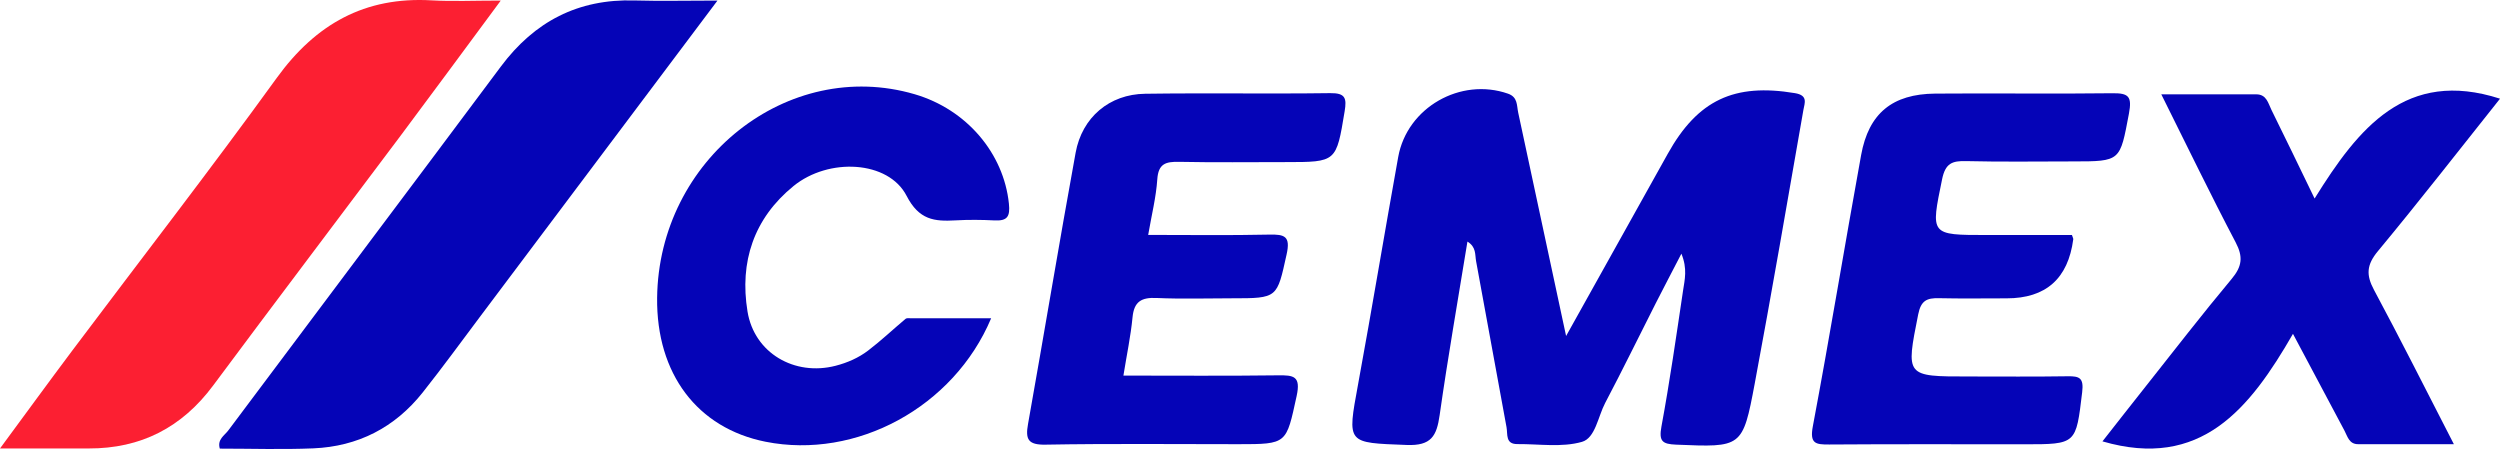 <svg width="317" height="57" viewBox="0 0 317 57" fill="none" xmlns="http://www.w3.org/2000/svg">
<path d="M198.575 42.615C203.136 34.44 207.313 26.971 211.47 19.503C215.277 12.669 219.91 10.527 227.597 11.81C229.295 12.094 228.826 13.065 228.674 13.925C226.652 25.497 224.662 37.077 222.501 48.63C220.974 56.792 220.862 56.726 212.534 56.382C210.783 56.31 210.327 55.953 210.67 54.089C211.728 48.365 212.554 42.602 213.413 36.839C213.618 35.477 213.988 34.083 213.202 32.166C211.992 34.506 210.955 36.475 209.943 38.465C207.809 42.675 205.733 46.925 203.532 51.102C202.627 52.827 202.283 55.543 200.598 56.026C198.053 56.759 195.158 56.29 192.409 56.31C190.862 56.323 191.193 55.074 191.028 54.175C189.739 47.156 188.457 40.137 187.168 33.118C187.016 32.292 187.207 31.327 186.071 30.633C184.868 38.042 183.586 45.325 182.548 52.635C182.171 55.285 181.49 56.548 178.364 56.422C170.744 56.125 170.81 56.336 172.198 48.769C173.962 39.159 175.562 29.516 177.294 19.899C178.424 13.627 185.205 9.781 191.213 11.876C192.468 12.312 192.31 13.356 192.508 14.281C194.484 23.508 196.46 32.734 198.582 42.615H198.575Z" fill="#0504B7"/>
<path d="M90.977 0.072C80.712 13.74 70.838 26.885 60.957 40.038C58.519 43.29 56.126 46.574 53.601 49.76C50.072 54.215 45.386 56.614 39.722 56.852C35.776 57.017 31.817 56.885 27.871 56.885C27.528 55.708 28.466 55.226 28.942 54.585C40.449 39.192 52.015 23.845 63.502 8.446C67.758 2.735 73.297 -0.153 80.455 0.058C83.74 0.151 87.031 0.072 90.977 0.072Z" fill="#0504B7"/>
<path d="M63.502 0.065C58.988 6.159 54.916 11.704 50.799 17.203C42.888 27.764 34.91 38.273 27.038 48.868C23.073 54.208 17.865 56.885 11.236 56.865C7.72 56.858 4.203 56.865 0 56.865C3.252 52.457 6.186 48.425 9.174 44.44C17.825 32.92 26.655 21.538 35.102 9.867C40.045 3.046 46.265 -0.444 54.718 0.045C57.408 0.197 60.111 0.072 63.502 0.072V0.065Z" fill="#FC1F32"/>
<path d="M317 12.517C311.931 18.881 306.828 25.445 301.521 31.842C300.08 33.581 300.001 34.856 301.025 36.766C304.39 43.032 307.582 49.39 311.151 56.323C306.769 56.323 302.889 56.323 299.016 56.323C297.866 56.323 297.681 55.365 297.278 54.605C295.236 50.751 293.187 46.905 290.748 42.331C285.256 51.868 279.05 59.594 266.591 55.966C268.349 53.732 270.187 51.373 272.05 49.026C275.672 44.459 279.235 39.84 282.969 35.372C284.291 33.792 284.456 32.576 283.478 30.725C280.319 24.718 277.364 18.597 274.053 11.962C278.342 11.962 282.222 11.962 286.095 11.962C287.41 11.962 287.602 13.098 288.018 13.931C289.757 17.434 291.449 20.963 293.491 25.174C299.049 16.211 305.097 8.683 316.993 12.51L317 12.517Z" fill="#0504B7"/>
<path d="M125.675 40.362C120.93 51.644 108.551 58.299 97.07 56.012C88.419 54.287 83.217 47.394 83.323 37.771C83.515 20.21 99.919 7.243 115.979 11.948C122.576 13.878 127.268 19.443 127.929 25.815C128.101 27.46 127.737 28.029 126.105 27.949C124.459 27.863 122.8 27.85 121.161 27.943C118.471 28.095 116.535 27.897 114.955 24.83C112.648 20.349 105.081 19.952 100.613 23.594C95.57 27.705 93.759 33.21 94.784 39.496C95.643 44.777 100.752 47.718 105.94 46.383C107.46 45.993 108.868 45.371 110.084 44.446C111.73 43.19 113.243 41.756 114.836 40.421C114.975 40.309 115.266 40.355 115.484 40.355C118.782 40.355 122.08 40.355 125.669 40.355L125.675 40.362Z" fill="#0504B7"/>
<path d="M262.718 29.787C262.837 30.15 262.903 30.25 262.89 30.335C262.233 35.332 259.416 37.83 254.437 37.83C251.575 37.83 248.713 37.877 245.851 37.81C244.331 37.777 243.578 38.101 243.227 39.866C241.661 47.757 241.582 47.738 249.619 47.738C253.802 47.738 257.986 47.777 262.17 47.711C263.69 47.685 264.238 47.923 264.02 49.727C263.227 56.323 263.32 56.336 256.704 56.336C248.449 56.336 240.194 56.303 231.939 56.363C230.194 56.376 229.454 56.244 229.87 54.043C232.025 42.602 233.908 31.115 235.99 19.662C236.949 14.367 239.956 11.915 245.382 11.869C252.864 11.803 260.352 11.922 267.834 11.823C269.922 11.796 270.358 12.233 269.949 14.407C268.805 20.441 268.944 20.468 262.85 20.468C258.336 20.468 253.822 20.541 249.314 20.428C247.537 20.382 246.677 20.699 246.261 22.715C244.807 29.82 244.695 29.8 251.952 29.8H262.711L262.718 29.787Z" fill="#0504B7"/>
<path d="M145.589 29.787C150.837 29.787 155.893 29.86 160.942 29.747C162.912 29.701 163.652 29.965 163.143 32.252C161.914 37.797 162.046 37.824 156.217 37.824C153.024 37.824 149.825 37.929 146.64 37.784C144.743 37.698 143.798 38.227 143.606 40.229C143.375 42.622 142.872 44.988 142.449 47.625C149.072 47.625 155.556 47.678 162.039 47.592C164.035 47.566 164.967 47.678 164.412 50.223C163.084 56.29 163.242 56.323 157.023 56.323C148.874 56.323 140.724 56.237 132.575 56.382C130.354 56.422 130.004 55.708 130.354 53.765C132.397 42.305 134.3 30.818 136.389 19.364C137.208 14.87 140.678 11.948 145.199 11.889C153.018 11.777 160.836 11.915 168.655 11.81C170.605 11.783 170.777 12.451 170.499 14.123C169.435 20.547 169.488 20.554 163.037 20.554C158.523 20.554 154.009 20.613 149.495 20.521C147.816 20.488 146.878 20.752 146.745 22.735C146.593 25.008 146.025 27.255 145.589 29.787Z" fill="#0504B7"/>
</svg>
